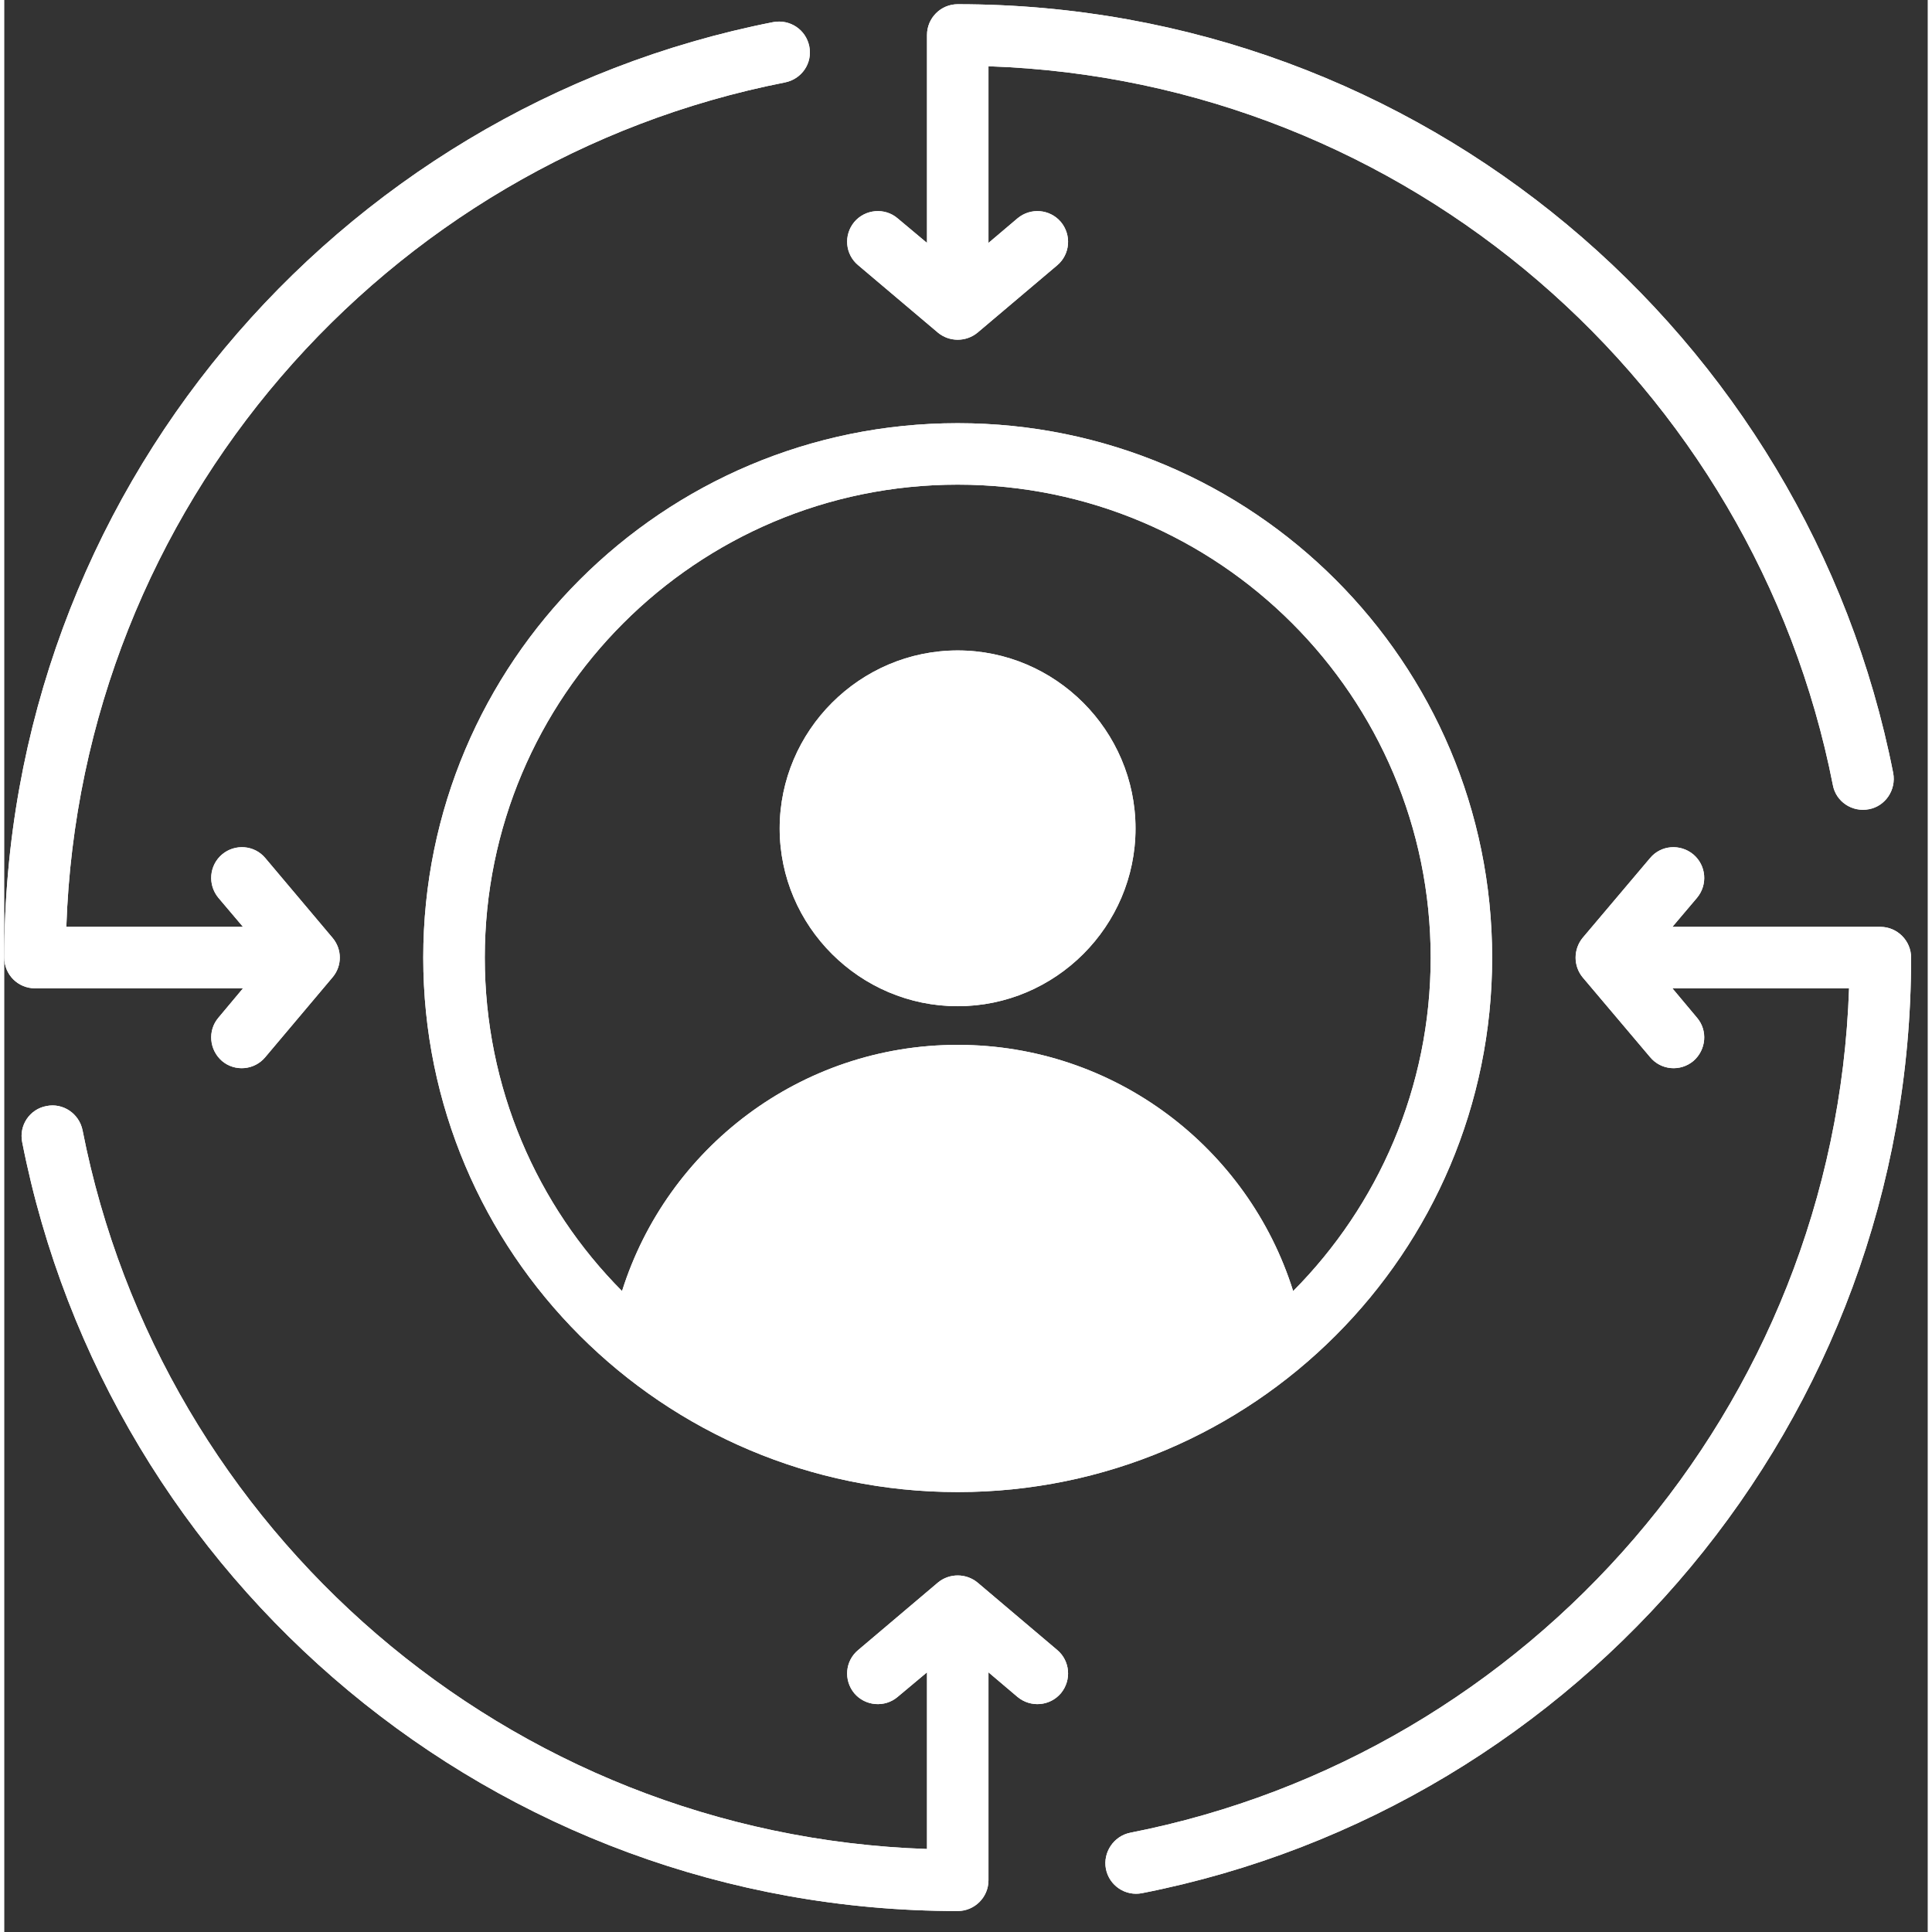 <?xml version="1.0" encoding="UTF-8"?> <svg xmlns="http://www.w3.org/2000/svg" xmlns:xlink="http://www.w3.org/1999/xlink" width="36" zoomAndPan="magnify" viewBox="0 0 26.88 27" height="36" preserveAspectRatio="xMidYMid meet" version="1.0"><rect x="0" y="0" width="26.88" height="27" fill="#333333" stroke="none"/><defs><clipPath id="6b8dc5517c"><path d="M 0 0.059 L 26.762 0.059 L 26.762 26.938 L 0 26.938 Z M 0 0.059 " clip-rule="nonzero"></path></clipPath></defs><g clip-path="url(#6b8dc5517c)"><path fill="#ffffff" d="M 13.324 5.914 C 17.449 5.914 20.793 9.258 20.793 13.383 C 20.793 17.508 17.449 20.852 13.324 20.852 C 9.199 20.852 5.855 17.508 5.855 13.383 C 5.855 9.258 9.199 5.914 13.324 5.914 Z M 18.012 18.043 C 19.199 16.848 19.934 15.199 19.934 13.383 C 19.934 9.734 16.973 6.773 13.324 6.773 C 9.672 6.773 6.715 9.734 6.715 13.383 C 6.715 15.199 7.445 16.848 8.633 18.043 C 9.262 16.047 11.125 14.602 13.324 14.602 C 15.523 14.602 17.387 16.047 18.012 18.043 Z M 13.324 14.062 C 11.957 14.062 10.836 12.945 10.836 11.578 C 10.836 10.211 11.957 9.09 13.324 9.09 C 14.691 9.09 15.809 10.211 15.809 11.578 C 15.809 12.945 14.691 14.062 13.324 14.062 Z M 25.781 13.812 L 23.312 13.812 L 23.656 14.223 C 23.809 14.402 23.785 14.672 23.605 14.828 C 23.422 14.98 23.152 14.957 23 14.773 L 22.059 13.66 C 21.926 13.5 21.926 13.266 22.059 13.105 L 23 11.992 C 23.152 11.809 23.422 11.789 23.605 11.941 C 23.785 12.094 23.809 12.363 23.656 12.547 L 23.312 12.953 L 26.219 12.953 C 26.453 12.953 26.648 13.145 26.648 13.383 C 26.648 19.855 22.023 25.254 15.902 26.457 C 15.668 26.504 15.441 26.352 15.395 26.117 C 15.352 25.887 15.504 25.66 15.734 25.613 C 21.324 24.516 25.582 19.676 25.781 13.812 Z M 12.895 3.395 L 12.895 0.488 C 12.895 0.254 13.086 0.059 13.324 0.059 C 19.797 0.059 25.195 4.684 26.398 10.805 C 26.441 11.039 26.289 11.266 26.059 11.309 C 25.824 11.355 25.598 11.203 25.555 10.973 C 24.457 5.383 19.613 1.125 13.754 0.926 L 13.754 3.395 L 14.16 3.051 C 14.344 2.898 14.613 2.922 14.766 3.102 C 14.918 3.285 14.895 3.555 14.715 3.707 L 13.602 4.648 C 13.441 4.781 13.207 4.781 13.047 4.648 L 11.934 3.707 C 11.75 3.555 11.727 3.285 11.879 3.102 C 12.031 2.922 12.305 2.898 12.484 3.051 Z M 0.867 12.953 L 3.336 12.953 L 2.992 12.547 C 2.84 12.363 2.863 12.094 3.043 11.941 C 3.223 11.789 3.496 11.809 3.648 11.992 L 4.586 13.105 C 4.723 13.266 4.723 13.5 4.586 13.66 L 3.648 14.773 C 3.496 14.957 3.223 14.98 3.043 14.828 C 2.863 14.672 2.84 14.402 2.992 14.223 L 3.336 13.812 L 0.43 13.812 C 0.191 13.812 0 13.621 0 13.383 C 0 6.91 4.625 1.512 10.746 0.309 C 10.98 0.266 11.203 0.414 11.25 0.648 C 11.297 0.883 11.145 1.105 10.91 1.152 C 5.32 2.25 1.066 7.09 0.867 12.953 Z M 12.895 25.84 L 12.895 23.371 L 12.484 23.715 C 12.305 23.867 12.031 23.844 11.879 23.664 C 11.727 23.48 11.75 23.211 11.934 23.059 L 13.047 22.117 C 13.207 21.984 13.441 21.984 13.602 22.117 L 14.715 23.059 C 14.895 23.211 14.918 23.48 14.766 23.664 C 14.613 23.844 14.344 23.867 14.16 23.715 L 13.754 23.371 L 13.754 26.277 C 13.754 26.516 13.559 26.707 13.324 26.707 C 6.852 26.707 1.453 22.082 0.25 15.961 C 0.203 15.727 0.355 15.5 0.59 15.457 C 0.82 15.41 1.047 15.562 1.094 15.797 C 2.191 21.387 7.031 25.641 12.895 25.84 Z M 12.895 25.84 " fill-opacity="1" fill-rule="evenodd"></path><path fill="#ffffff" d="M 13.324 5.914 C 17.449 5.914 20.793 9.258 20.793 13.383 C 20.793 17.508 17.449 20.852 13.324 20.852 C 9.199 20.852 5.855 17.508 5.855 13.383 C 5.855 9.258 9.199 5.914 13.324 5.914 Z M 18.012 18.043 C 19.199 16.848 19.934 15.199 19.934 13.383 C 19.934 9.734 16.973 6.773 13.324 6.773 C 9.672 6.773 6.715 9.734 6.715 13.383 C 6.715 15.199 7.445 16.848 8.633 18.043 C 9.262 16.047 11.125 14.602 13.324 14.602 C 15.523 14.602 17.387 16.047 18.012 18.043 Z M 13.324 14.062 C 11.957 14.062 10.836 12.945 10.836 11.578 C 10.836 10.211 11.957 9.09 13.324 9.09 C 14.691 9.09 15.809 10.211 15.809 11.578 C 15.809 12.945 14.691 14.062 13.324 14.062 Z M 25.781 13.812 L 23.312 13.812 L 23.656 14.223 C 23.809 14.402 23.785 14.672 23.605 14.828 C 23.422 14.98 23.152 14.957 23 14.773 L 22.059 13.66 C 21.926 13.5 21.926 13.266 22.059 13.105 L 23 11.992 C 23.152 11.809 23.422 11.789 23.605 11.941 C 23.785 12.094 23.809 12.363 23.656 12.547 L 23.312 12.953 L 26.219 12.953 C 26.453 12.953 26.648 13.145 26.648 13.383 C 26.648 19.855 22.023 25.254 15.902 26.457 C 15.668 26.504 15.441 26.352 15.395 26.117 C 15.352 25.887 15.504 25.66 15.734 25.613 C 21.324 24.516 25.582 19.676 25.781 13.812 Z M 12.895 3.395 L 12.895 0.488 C 12.895 0.254 13.086 0.059 13.324 0.059 C 19.797 0.059 25.195 4.684 26.398 10.805 C 26.441 11.039 26.289 11.266 26.059 11.309 C 25.824 11.355 25.598 11.203 25.555 10.973 C 24.457 5.383 19.613 1.125 13.754 0.926 L 13.754 3.395 L 14.16 3.051 C 14.344 2.898 14.613 2.922 14.766 3.102 C 14.918 3.285 14.895 3.555 14.715 3.707 L 13.602 4.648 C 13.441 4.781 13.207 4.781 13.047 4.648 L 11.934 3.707 C 11.75 3.555 11.727 3.285 11.879 3.102 C 12.031 2.922 12.305 2.898 12.484 3.051 Z M 0.867 12.953 L 3.336 12.953 L 2.992 12.547 C 2.84 12.363 2.863 12.094 3.043 11.941 C 3.223 11.789 3.496 11.809 3.648 11.992 L 4.586 13.105 C 4.723 13.266 4.723 13.5 4.586 13.66 L 3.648 14.773 C 3.496 14.957 3.223 14.98 3.043 14.828 C 2.863 14.672 2.84 14.402 2.992 14.223 L 3.336 13.812 L 0.43 13.812 C 0.191 13.812 0 13.621 0 13.383 C 0 6.91 4.625 1.512 10.746 0.309 C 10.98 0.266 11.203 0.414 11.25 0.648 C 11.297 0.883 11.145 1.105 10.91 1.152 C 5.32 2.25 1.066 7.09 0.867 12.953 Z M 12.895 25.84 L 12.895 23.371 L 12.484 23.715 C 12.305 23.867 12.031 23.844 11.879 23.664 C 11.727 23.48 11.75 23.211 11.934 23.059 L 13.047 22.117 C 13.207 21.984 13.441 21.984 13.602 22.117 L 14.715 23.059 C 14.895 23.211 14.918 23.48 14.766 23.664 C 14.613 23.844 14.344 23.867 14.16 23.715 L 13.754 23.371 L 13.754 26.277 C 13.754 26.516 13.559 26.707 13.324 26.707 C 6.852 26.707 1.453 22.082 0.25 15.961 C 0.203 15.727 0.355 15.5 0.59 15.457 C 0.82 15.41 1.047 15.562 1.094 15.797 C 2.191 21.387 7.031 25.641 12.895 25.84 Z M 12.895 25.84 " fill-opacity="1" fill-rule="evenodd"></path></g></svg> 